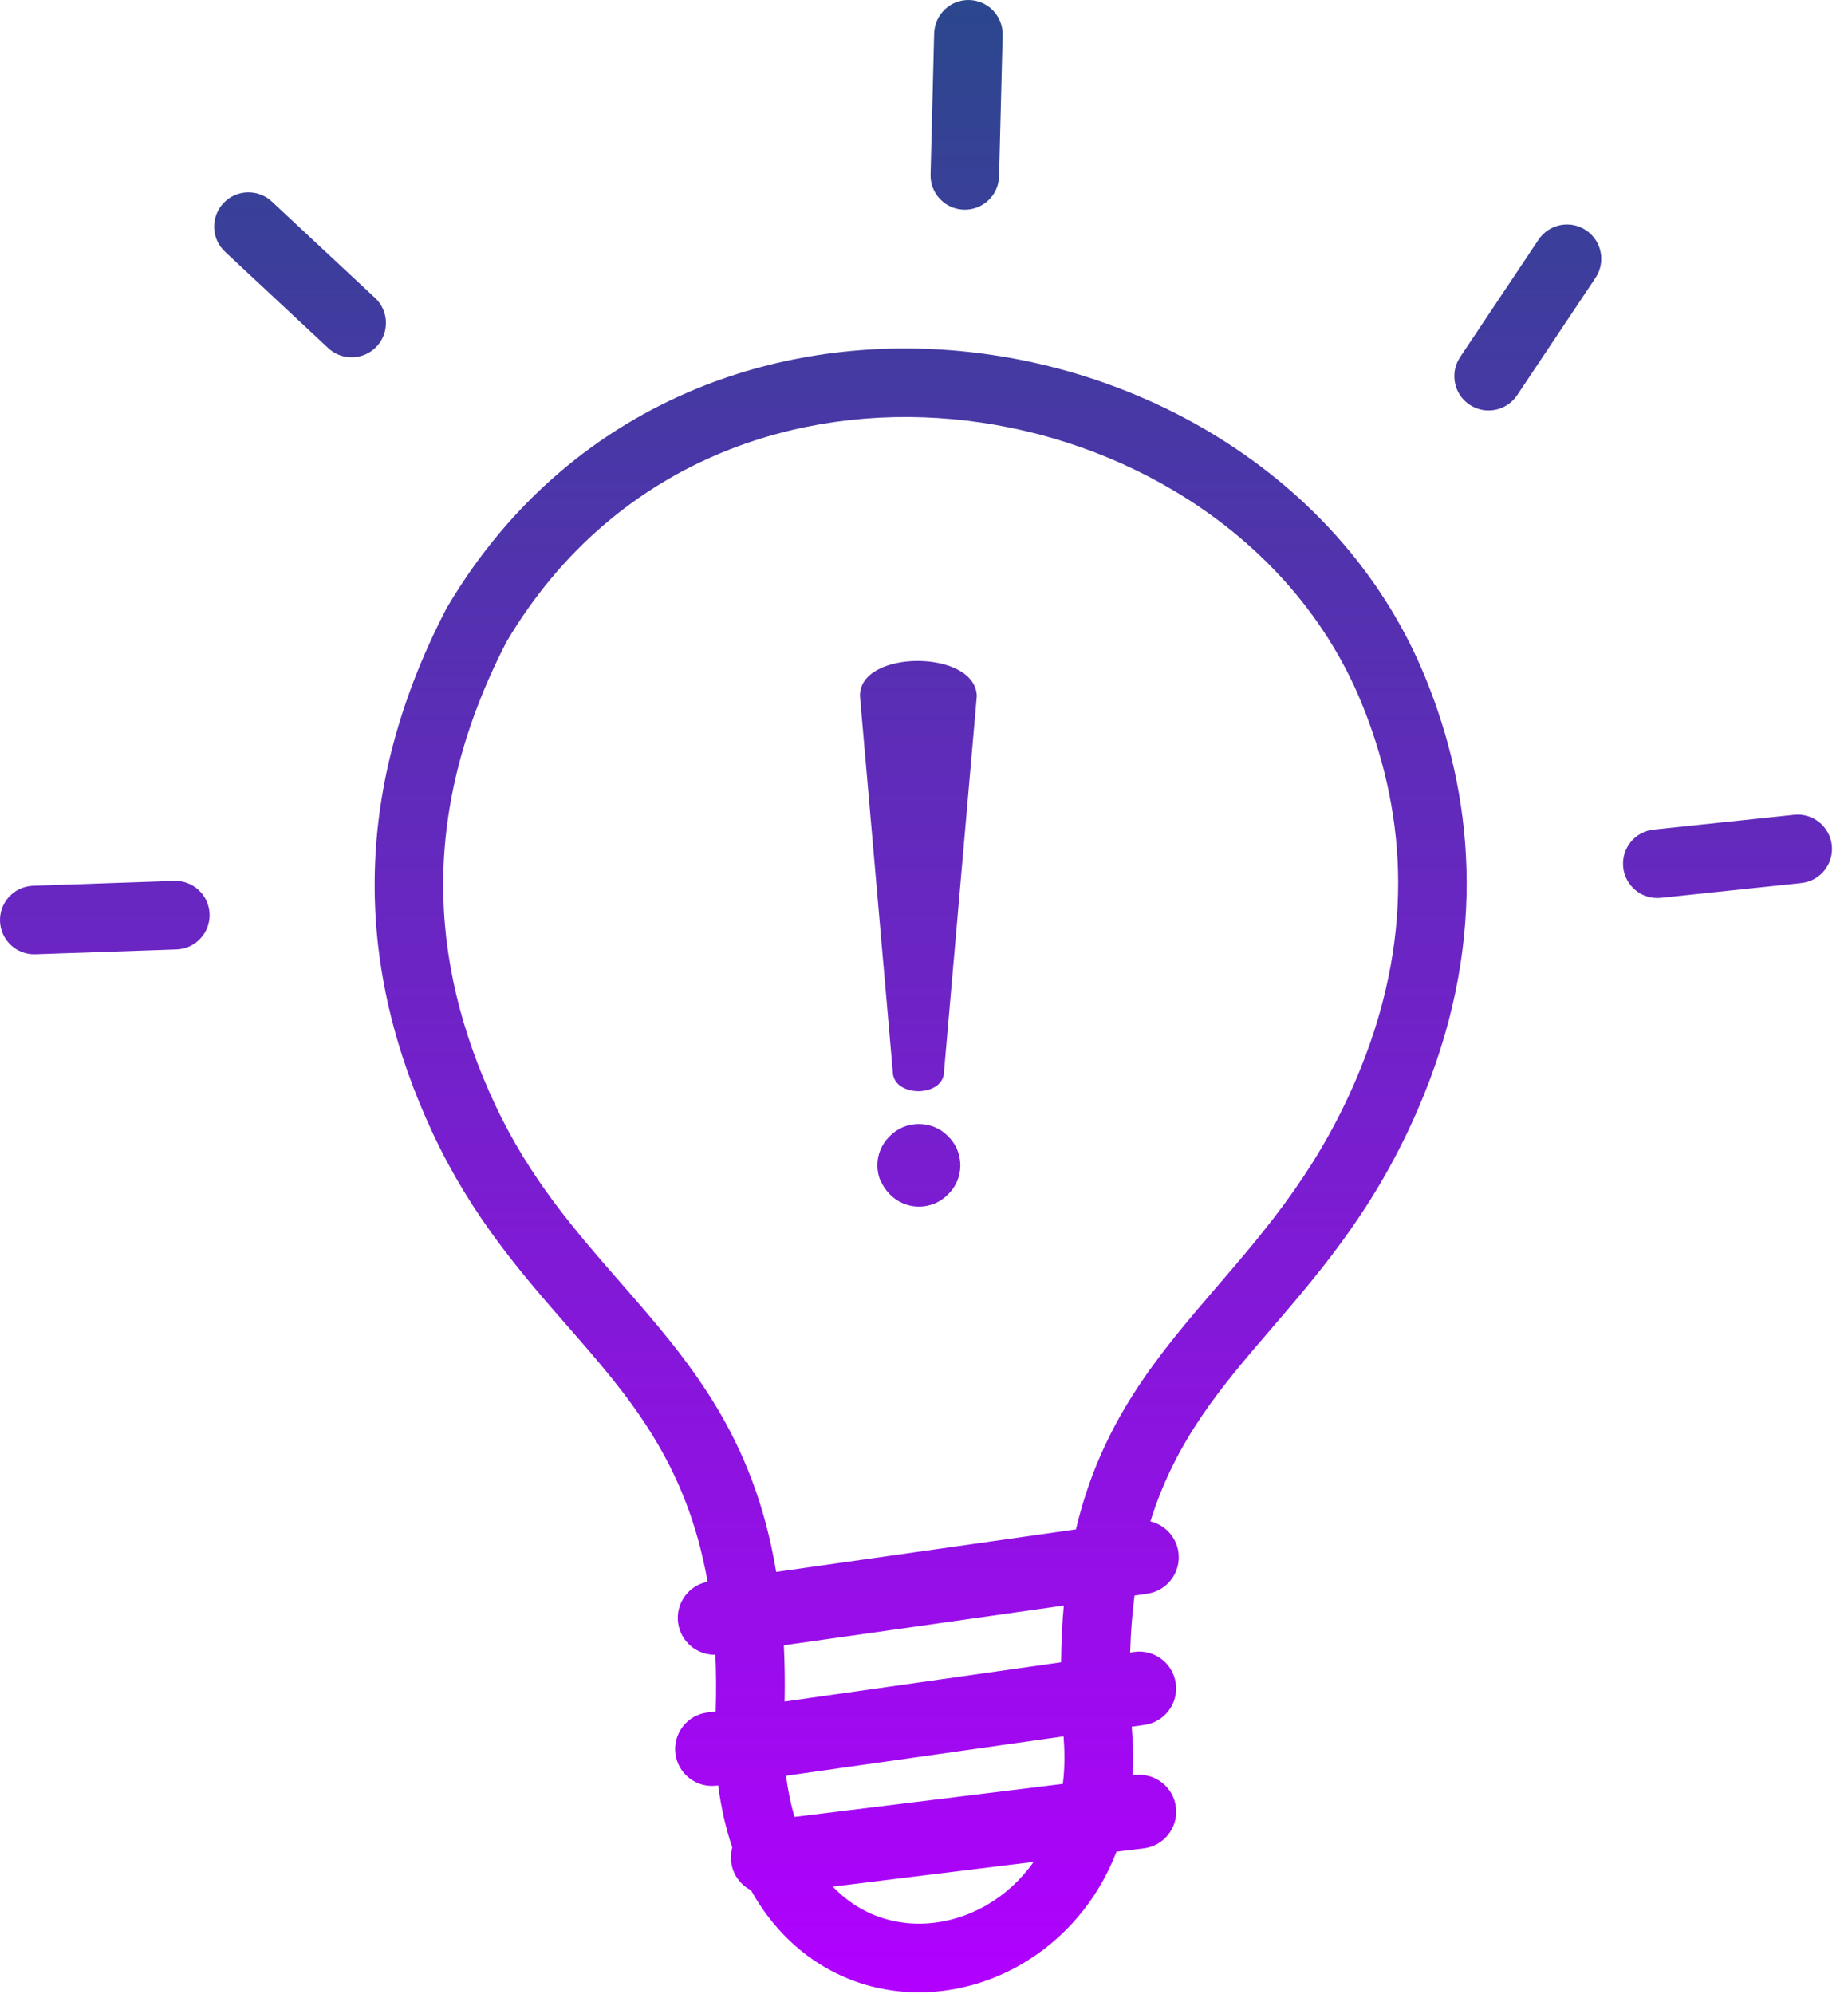 <svg width="114" height="123" viewBox="0 0 114 123" fill="none" xmlns="http://www.w3.org/2000/svg">
<g clip-path="url(#clip0_404_12)">
<path d="M44.131 102.059C42.993 102.084 41.992 101.253 41.832 100.098C41.665 98.897 42.472 97.785 43.649 97.556C42.345 90.188 38.798 86.127 35.048 81.836C32.129 78.495 29.098 75.026 26.709 69.917C24.355 64.883 23.066 59.687 23.113 54.289C23.159 48.889 24.538 43.328 27.516 37.575C27.535 37.539 27.555 37.503 27.575 37.468H27.574C31.486 30.848 36.951 26.43 43.042 23.944C48.153 21.858 53.704 21.146 59.143 21.644C64.565 22.141 69.872 23.841 74.508 26.582C80.413 30.072 85.258 35.25 87.927 41.788C89.371 45.327 90.348 49.281 90.466 53.604C90.585 57.916 89.845 62.563 87.858 67.483C85.195 74.074 81.678 78.165 78.385 81.996C75.354 85.523 72.531 88.809 70.967 93.835C71.853 94.046 72.562 94.78 72.694 95.735C72.867 96.979 71.998 98.126 70.755 98.298L69.987 98.406C69.846 99.501 69.755 100.669 69.717 101.921L69.969 101.885C71.212 101.713 72.36 102.582 72.532 103.825C72.704 105.068 71.836 106.216 70.593 106.388L69.815 106.498C69.826 106.648 69.835 106.799 69.846 106.952L69.847 106.951C69.916 107.831 69.923 108.68 69.874 109.496L70.005 109.48C71.253 109.328 72.389 110.215 72.541 111.464C72.693 112.712 71.805 113.848 70.557 114L68.875 114.206C67.678 117.318 65.539 119.682 63.009 121.151C61.271 122.161 59.342 122.745 57.399 122.861C55.426 122.978 53.441 122.615 51.622 121.726C49.538 120.707 47.679 119.016 46.329 116.587C45.678 116.254 45.199 115.614 45.103 114.834C45.066 114.526 45.091 114.226 45.17 113.945C44.78 112.789 44.485 111.514 44.301 110.118L44.232 110.128C42.989 110.3 41.841 109.432 41.669 108.188C41.497 106.946 42.365 105.798 43.608 105.625L44.15 105.549C44.188 104.318 44.18 103.156 44.131 102.059ZM58.237 66.071C58.237 66.669 57.815 67.055 57.27 67.214C57.077 67.267 56.865 67.302 56.654 67.302C56.443 67.302 56.232 67.267 56.039 67.214C55.494 67.056 55.072 66.669 55.072 66.071L53.05 42.947C52.967 40.05 60.172 40.031 60.258 42.929L58.237 66.071ZM54.316 72.839C54.193 72.541 54.123 72.206 54.123 71.872C54.123 71.52 54.193 71.205 54.316 70.905C54.44 70.606 54.633 70.325 54.879 70.079C55.126 69.833 55.406 69.64 55.706 69.516C56.005 69.393 56.339 69.323 56.673 69.323C57.025 69.323 57.341 69.393 57.658 69.516C57.957 69.639 58.221 69.815 58.467 70.061C58.467 70.061 58.485 70.061 58.485 70.079C58.731 70.325 58.924 70.606 59.048 70.905C59.171 71.205 59.241 71.538 59.241 71.872C59.241 72.224 59.171 72.541 59.048 72.839C58.925 73.139 58.732 73.42 58.485 73.666C58.238 73.912 57.958 74.105 57.659 74.229C57.36 74.351 57.026 74.422 56.692 74.422C56.34 74.422 56.024 74.351 55.725 74.229C55.426 74.106 55.163 73.93 54.916 73.684C54.916 73.684 54.898 73.684 54.898 73.666C54.652 73.419 54.459 73.139 54.335 72.839H54.316ZM2.181 58.857C1.014 58.894 0.038 57.977 0.001 56.81C-0.036 55.643 0.881 54.667 2.048 54.63L10.75 54.33C11.917 54.293 12.893 55.21 12.93 56.377C12.967 57.544 12.05 58.52 10.882 58.557L2.181 58.857ZM110.682 50.252C111.844 50.133 112.883 50.98 113.002 52.142C113.121 53.304 112.275 54.344 111.112 54.462L102.453 55.375C101.29 55.494 100.251 54.648 100.133 53.485C100.014 52.322 100.86 51.283 102.023 51.164L110.682 50.252ZM94.908 14.784C95.558 13.814 96.872 13.554 97.843 14.204C98.813 14.854 99.072 16.167 98.423 17.138L93.587 24.379C92.937 25.349 91.623 25.609 90.652 24.959C89.682 24.309 89.423 22.995 90.072 22.025L94.908 14.784ZM57.626 2.065C57.653 0.898 58.622 -0.026 59.789 0.001C60.956 0.029 61.88 0.997 61.852 2.165L61.632 10.869C61.605 12.036 60.636 12.96 59.469 12.933C58.302 12.906 57.377 11.937 57.406 10.77L57.626 2.065ZM13.885 15.529C13.029 14.733 12.981 13.393 13.777 12.537C14.573 11.681 15.913 11.633 16.769 12.43L23.134 18.371C23.99 19.167 24.038 20.507 23.241 21.363C22.445 22.219 21.105 22.267 20.249 21.471L13.885 15.529ZM47.881 96.951L66.373 94.326C67.965 87.625 71.426 83.597 75.17 79.241C78.246 75.663 81.532 71.84 83.93 65.905C85.688 61.553 86.343 57.476 86.241 53.717C86.138 49.969 85.276 46.504 84 43.377C81.701 37.745 77.495 33.265 72.355 30.227C68.244 27.797 63.55 26.291 58.763 25.853C53.99 25.416 49.119 26.041 44.635 27.872C39.375 30.019 34.645 33.847 31.241 39.59C28.602 44.711 27.382 49.61 27.341 54.321C27.3 59.058 28.446 63.651 30.539 68.126C32.672 72.687 35.504 75.929 38.231 79.05C42.469 83.901 46.475 88.489 47.881 96.951ZM65.624 99.024L48.354 101.475C48.408 102.573 48.425 103.728 48.401 104.945L65.454 102.524C65.467 101.289 65.524 100.125 65.624 99.024ZM48.487 109.523C48.607 110.444 48.784 111.289 49.012 112.06L65.565 110.024C65.672 109.166 65.696 108.251 65.62 107.281V107.264L65.608 107.092L48.487 109.523ZM51.374 116.359C52.013 117.029 52.724 117.545 53.478 117.913C54.632 118.477 55.894 118.707 57.15 118.633C58.434 118.557 59.719 118.165 60.886 117.487C61.983 116.85 62.973 115.958 63.763 114.835L51.374 116.359Z" fill="url(#paint0_linear_404_12)"/>
</g>
<defs>
<linearGradient id="paint0_linear_404_12" x1="56.507" y1="0" x2="56.507" y2="122.882" gradientUnits="userSpaceOnUse">
<stop stop-color="#2B478D"/>
<stop offset="1" stop-color="#B100FF"/>
</linearGradient>
<clipPath id="clip0_404_12">
<rect width="113.014" height="122.881" fill="white"/>
</clipPath>
</defs>
</svg>
